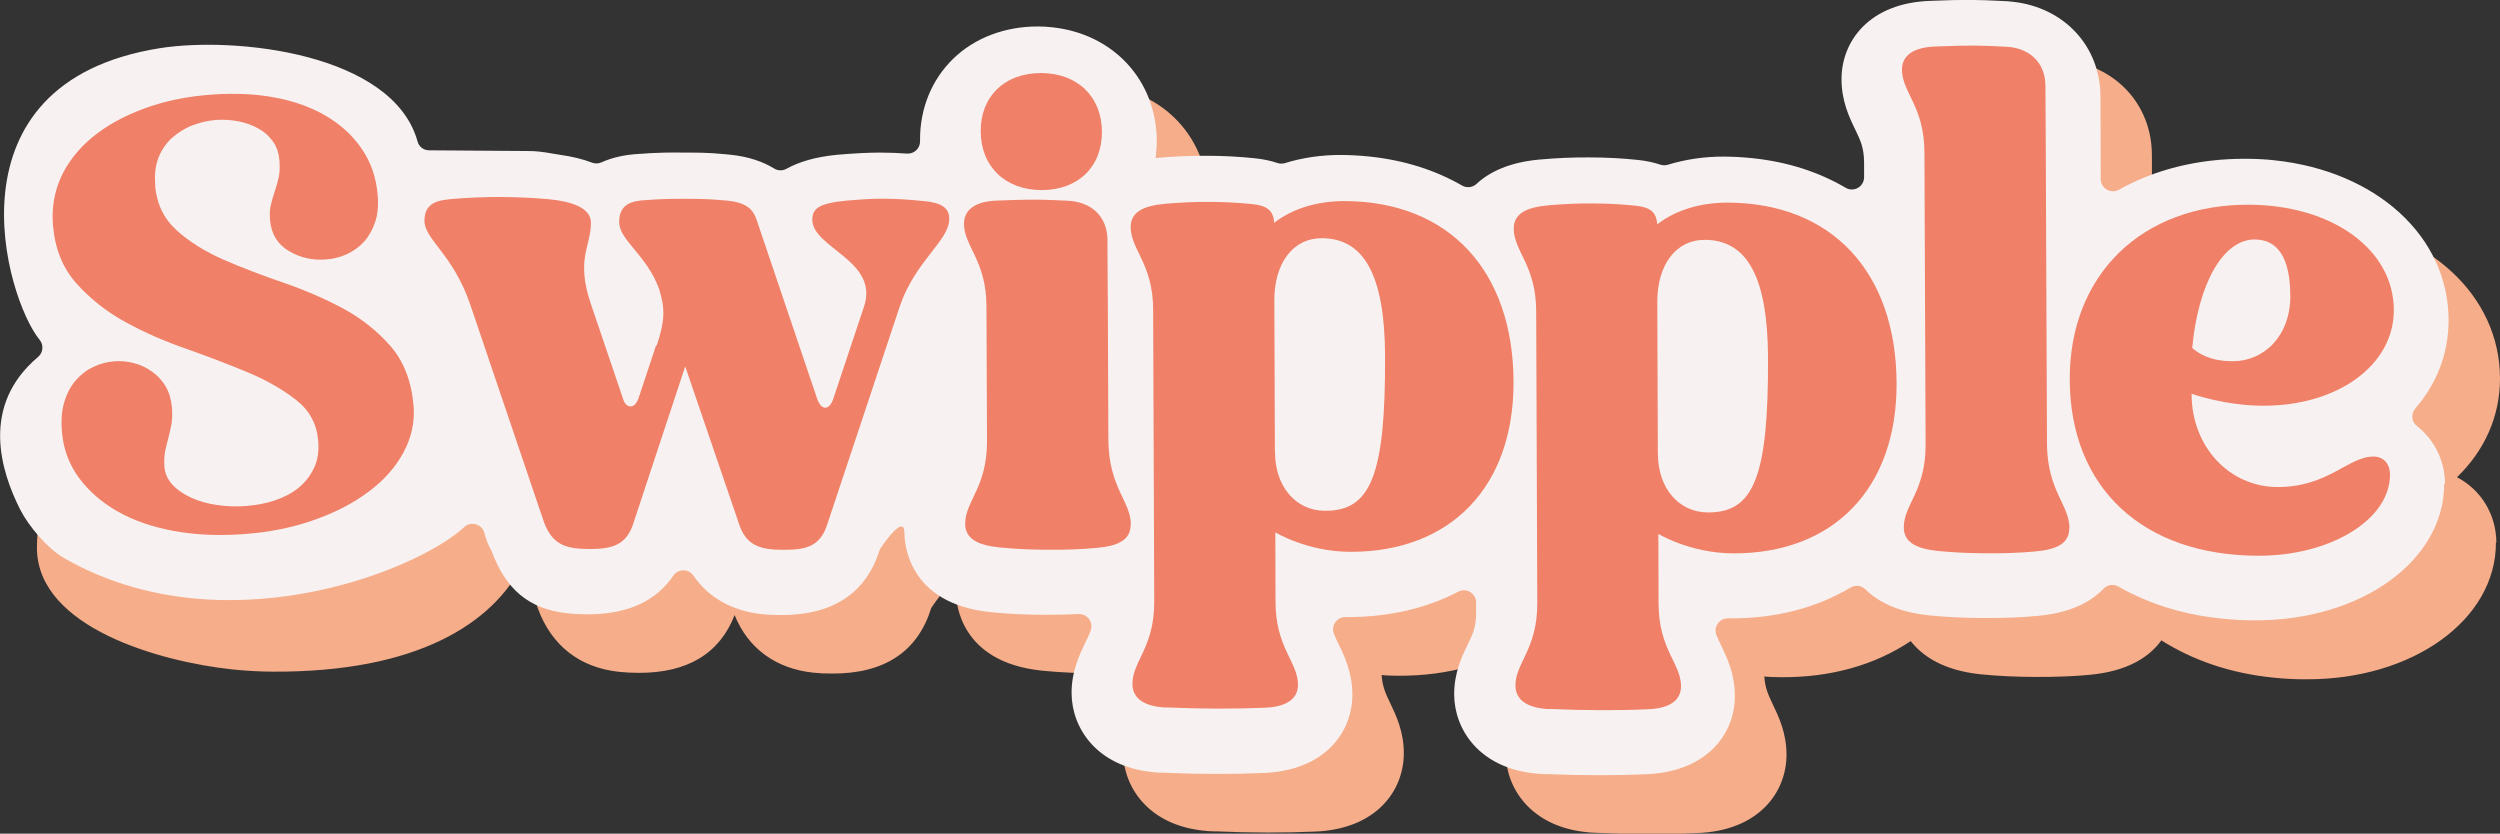 <svg xmlns="http://www.w3.org/2000/svg" id="Calque_2" data-name="Calque 2" viewBox="0 0 274.77 91.63"><rect x="0" y="0" width="274.77" height="91.63" fill="#333333" stroke="none"/><defs><style>      .cls-1 {        fill: #f7f2f1;      }      .cls-1, .cls-2, .cls-3 {        stroke-width: 0px;      }      .cls-2 {        fill: #f08067;      }      .cls-3 {        fill: #f6ad8a;      }    </style></defs><g id="Calque_1-2" data-name="Calque 1"><g><g><path class="cls-3" d="M274.37,59.65c-.01-3.14-1.71-5.83-4.33-7.2,2.99-2.88,4.74-6.64,4.73-10.89-.03-9.13-7.88-16.32-19.1-17.52-1.05-.11-2.13-.17-3.22-.17-6.18-.03-11.63,1.66-15.9,4.64l-.04-11.5c-.02-5.53-3.99-9.81-9.66-10.41-.28-.03-.57-.06-.85-.07-3.22-.17-4.3-.18-8.09-.03-6.84.2-9.88,4.49-9.86,8.66.01,2.37.87,4.16,1.5,5.47.57,1.19.96,1.98.97,3.6l.03,4.17c-3.34-2.49-7.45-4.09-12.23-4.6-1.03-.11-2.09-.16-3.16-.18-2.31-.01-4.56.34-6.62,1.03-.83-.33-1.76-.54-2.84-.66-1.78-.19-3.55-.28-5.42-.28-1.74,0-3.47.06-5.49.24-3.91.37-6.21,1.79-7.55,3.4-3.11-1.99-6.8-3.27-11.01-3.72-1.03-.11-2.09-.16-3.16-.18-2.33-.01-4.56.34-6.62,1.03-.83-.33-1.76-.54-2.84-.66-1.78-.19-3.55-.28-5.42-.28-1.72,0-3.51.06-5.49.24h-.04c.06-.61.13-1.21.13-1.85-.03-6.66-4.74-11.8-11.48-12.52-.51-.05-1.03-.09-1.57-.09-3.62-.01-6.93,1.23-9.31,3.53-2.37,2.29-3.68,5.47-3.66,8.97,0,.53.05,1.07.12,1.59-1.5-.14-2.88-.23-4.58-.23-1.27,0-2.67.07-4.63.24-2.85.27-4.86,1-6.27,1.96-1.31-.97-3.05-1.71-5.44-1.96l-.61-.06c-1.82-.19-3.28-.19-4.67-.18-1.25-.01-2.81,0-4.85.15-1.85.1-3.37.53-4.59,1.17-1.27-.55-2.85-.96-4.79-1.16l-.3-.03c-1.85-.18-3.86-.27-6.01-.29-1.31,0-2.61.04-3.9.12.08-.76.16-1.54.15-2.39,0-.08,0-.23-.09-.22-11.84,1.3-14.5-11.06-20.43-12.42-3.44-.79-2.97-.24-4.36-.25-8.01-.03-14.82,1.81-19.72,5.36-5.19,3.75-8.05,9.19-8.03,15.31.02,5.02,2.13,8.98,5.23,12.25-2.92,1.43-4.93,4.35-4.92,7.75.01,1.05.1,2.16.19,3.24.08.98.16,1.97.17,2.82,0,.77-.07,1.65-.17,2.57-.11,1-.22,2.05-.21,3.1v.14c.21,8.61,13.58,12.33,21.44,13.17,1.54.16,3.07.25,4.54.25,15.8.07,24.12-5.28,27.42-11.84.97,2.85,1.65,4.88,1.65,4.88,1.51,4.11,4.61,6.52,8.94,6.98.63.07,1.3.1,2.1.11,5.4.03,8.95-2.12,10.59-6.35,1.47,3.65,4.51,5.89,8.64,6.33.63.07,1.28.1,2.08.1,5.75.02,9.41-2.41,10.89-7.21,0,0,2.7-4.17,2.71-1.8,0,1.28.48,7.73,9.38,8.68l.18.02c1.93.19,3.86.27,5.91.28,1.9,0,3.73-.05,5.3-.18-.03,1.46-.38,2.23-.93,3.34-.63,1.3-1.48,3.1-1.47,5.47.02,3.83,2.75,8.01,8.8,8.66.37.04.73.08,1.12.08.08,0,.18.02.27,0,3.77.17,7.68.17,10.79.03,6.84-.22,9.9-4.49,9.88-8.66-.01-2.37-.87-4.16-1.5-5.47-.5-1.06-.85-1.79-.94-3.08.63.07,1.24.07,1.88.08,5.51.02,10.31-1.39,14.16-3.94v3.4c.02,1.62-.35,2.41-.93,3.59-.63,1.3-1.48,3.1-1.47,5.47.02,3.83,2.75,8.01,8.8,8.66.36.04.73.08,1.12.08.1.01.18.02.29.01,3.77.17,7.68.17,10.77.02,6.84-.22,9.9-4.49,9.88-8.66-.01-2.37-.87-4.16-1.5-5.47-.5-1.06-.85-1.79-.94-3.08.63.07,1.24.07,1.88.08,5.44.03,10.26-1.33,14.21-3.97,1.32,1.68,3.61,3.21,7.6,3.64l.18.02c1.93.19,3.86.27,5.91.28,2.15.01,4.21-.06,5.94-.23,4.3-.39,6.65-2.02,7.92-3.79,3.41,2.16,7.5,3.59,12.14,4.08,1.21.13,2.48.21,3.77.2,11.73.05,20.9-6.56,20.86-15.05l.09.09h0Z"></path><path class="cls-3" d="M77.62,44.52c.93-2.8.93-4.09.29-6.19-1.34-3.78-4.4-5.39-4.41-7.42,0-2.04,1.48-2.33,2.96-2.41,1.8-.14,3.13-.14,4.4-.14,1.33,0,2.58.02,4.16.17,2.5.17,3.21.99,3.61,2.2l6.66,19.69c.24.62.56.91.87.9.31,0,.63-.31.85-.9l3.4-10.2c1.71-5.05-5.66-6.45-5.68-9.55-.02-1.21.69-1.82,3.75-2.11,1.65-.14,2.89-.22,4-.21,1.5,0,2.73.09,4.4.25,2.03.16,2.91.76,2.9,1.97,0,2.41-3.75,4.59-5.45,9.65l-7.91,23.78c-.77,2.56-2.34,2.95-4.84,2.94-2.5,0-4.16-.4-4.95-2.98l-5.87-17.18-5.66,17.13c-.77,2.56-2.42,2.94-4.84,2.94-2.58-.02-4.07-.4-5.03-2.97l-8.08-23.85c-1.9-5.61-5.05-7.19-5.05-9.25,0-2.05,1.55-2.26,3.04-2.4,1.65-.14,3.44-.22,5.16-.22,1.95,0,3.76.08,5.4.24,2.52.23,4.7.92,4.7,2.59,0,2.65-1.72,4,.04,9.07l3.47,10.23c.16.61.48.9.87.9.31,0,.63-.31.85-.9l1.93-5.82.04.02h0Z"></path><path class="cls-3" d="M129.72,64.16c0,1.66-1.32,2.35-3.76,2.56-1.57.15-3.44.22-5.33.2-1.88,0-3.6-.09-5.32-.25-2.35-.25-3.77-.92-3.78-2.6,0-2.49,2.42-4.01,2.4-9.06l-.06-14.82c-.01-5.06-2.45-6.58-2.47-9.09,0-1.66,1.39-2.5,3.76-2.56,3.68-.14,4.54-.13,7.6.02,2.51.09,4.39,1.61,4.41,4.32.01,1.82,0,2.27.04,7.33l.06,14.82c.09,5.07,2.45,6.58,2.47,9.09l-.02.04h0ZM119.88,14.54c3.99.01,6.67,2.59,6.68,6.46.02,3.85-2.63,6.41-6.64,6.4-3.99-.01-6.67-2.59-6.68-6.46-.02-3.85,2.63-6.41,6.64-6.4Z"></path><path class="cls-3" d="M133.69,84.27c-2.35-.09-3.77-.92-3.78-2.6,0-2.49,2.42-4.01,2.4-9.06l-.12-32.06c-.01-5.06-2.45-6.58-2.47-9.09,0-1.66,1.4-2.34,3.76-2.56,1.74-.15,3.3-.22,4.86-.21,1.64,0,3.23.09,4.79.25s2.28.68,2.36,2.05c2.03-1.58,4.76-2.39,7.75-2.39,11.45.04,18.52,7.63,18.56,19.87.04,11.5-6.89,18.71-17.95,18.68-4.77-.02-8.23-2.14-8.23-2.14l.02,7.64c.01,5.06,2.45,6.58,2.47,9.09,0,1.66-1.39,2.5-3.84,2.55-2.98.13-6.9.13-10.58-.04v.02s0,0,0,0ZM145.59,56.28c.01,3.71,2.29,6.37,5.5,6.37,5.02.02,6.64-3.91,6.59-16.99-.03-8.93-2.32-12.95-6.95-12.97-3.13-.02-5.24,2.7-5.22,6.87l.06,16.71h.02s0,0,0,0Z"></path><path class="cls-3" d="M175.79,84.45c-2.35-.09-3.77-.92-3.78-2.6,0-2.49,2.41-4.01,2.4-9.06l-.12-32.06c-.01-5.06-2.45-6.58-2.47-9.09,0-1.66,1.4-2.34,3.76-2.56,1.72-.15,3.28-.22,4.86-.21,1.64,0,3.23.09,4.79.25s2.28.68,2.36,2.05c2.03-1.58,4.76-2.39,7.75-2.39,11.45.04,18.52,7.63,18.56,19.87.04,11.5-6.89,18.71-17.95,18.68-4.77-.02-8.23-2.14-8.23-2.14l.02,7.64c.01,5.06,2.45,6.58,2.47,9.09,0,1.66-1.39,2.5-3.84,2.55-2.98.14-6.9.13-10.58-.04v.02s0,0,0,0ZM187.66,56.45c.01,3.69,2.29,6.37,5.51,6.37,5.02.02,6.64-3.91,6.59-16.99-.03-8.93-2.32-12.95-6.95-12.97-3.13-.02-5.24,2.7-5.22,6.87l.06,16.71h.02Z"></path><path class="cls-3" d="M232.88,64.56c0,1.66-1.32,2.35-3.76,2.56-1.57.15-3.44.22-5.33.2-1.88,0-3.6-.09-5.32-.25-2.35-.25-3.77-.92-3.78-2.6,0-2.49,2.42-4.01,2.4-9.06l-.13-32.14c-.01-5.06-2.45-6.58-2.47-9.09,0-1.66,1.39-2.5,3.76-2.56,3.68-.14,4.54-.13,7.6.02,2.51.09,4.4,1.61,4.41,4.32l.04,7.33.13,32.14c.09,5.07,2.45,6.58,2.47,9.09l-.02.04Z"></path><path class="cls-3" d="M255.75,60.03c5.57.02,7.82-3.37,10.56-3.35,1.11,0,1.8.77,1.82,1.97.02,5-6.63,8.97-14.53,8.93-12.61-.04-20.63-7.42-20.67-19.37-.03-11.58,8-19.25,19.67-19.21,9.17.03,15.92,4.9,15.95,11.56.03,6.05-6.14,10.56-14.38,10.53-4.16,0-7.85-1.31-7.85-1.31.02,5.97,4.27,10.23,9.43,10.25ZM257.16,38.95c-.01-4.09-1.35-6.13-3.93-6.13-3.36,0-6.17,4.65-6.84,11.93,1.33,1.13,2.83,1.45,4.47,1.45,3.36,0,6.33-2.7,6.32-7.22l-.02-.02h0Z"></path><path class="cls-3" d="M22.49,26.86c.17,2.05.98,3.7,2.38,4.97,1.4,1.26,3.13,2.33,5.15,3.22,2.03.89,4.22,1.72,6.55,2.52,2.33.8,4.54,1.75,6.58,2.84,2.05,1.11,3.79,2.5,5.23,4.15,1.44,1.66,2.29,3.84,2.52,6.51.16,1.77-.21,3.49-1.08,5.12-.87,1.64-2.15,3.09-3.84,4.35-1.67,1.26-3.69,2.31-6.07,3.14-2.36.83-4.96,1.35-7.78,1.54-2.68.19-5.19.08-7.56-.35-2.35-.43-4.42-1.14-6.18-2.14-1.76-1-3.18-2.24-4.27-3.72-1.09-1.5-1.71-3.16-1.86-5.04-.11-1.3-.03-2.41.28-3.35.28-.94.72-1.72,1.26-2.35.56-.61,1.18-1.12,1.94-1.45.73-.36,1.49-.55,2.28-.61.74-.06,1.47.02,2.19.21.72.19,1.36.5,1.97.94.59.42,1.09.96,1.47,1.6.38.65.61,1.41.7,2.31.05.68.03,1.27-.05,1.81-.1.54-.22,1.06-.35,1.58-.14.52-.27,1-.36,1.48-.09.48-.11,1.03-.07,1.65.06.76.36,1.42.89,1.99.53.57,1.22,1.04,2.08,1.43.86.39,1.8.65,2.86.8,1.07.15,2.11.19,3.18.1,1.07-.08,2.08-.27,3.09-.6,1-.33,1.86-.77,2.6-1.36.74-.59,1.31-1.32,1.73-2.19.42-.86.57-1.87.47-3.03-.15-1.83-.96-3.32-2.41-4.46-1.46-1.14-3.21-2.16-5.29-3.03-2.08-.87-4.32-1.72-6.73-2.57-2.41-.83-4.68-1.82-6.77-2.97-2.09-1.15-3.88-2.57-5.38-4.25-1.5-1.68-2.36-3.83-2.57-6.4-.15-1.83.14-3.56.86-5.22.75-1.64,1.89-3.12,3.42-4.39,1.53-1.28,3.42-2.34,5.69-3.18,2.26-.84,4.77-1.37,7.6-1.56,2.46-.17,4.74-.07,6.87.34,2.13.4,4,1.08,5.62,2.04,1.62.96,2.92,2.17,3.9,3.61.99,1.45,1.57,3.13,1.73,5.06.1,1.16,0,2.17-.3,3.01-.3.86-.7,1.56-1.23,2.14-.53.58-1.17,1.02-1.91,1.36-.73.32-1.49.51-2.29.56-1.49.1-2.83-.2-4.06-.95-1.23-.74-1.91-1.86-2.04-3.38-.05-.66-.03-1.25.1-1.73.11-.48.27-.96.42-1.44.17-.48.31-.99.43-1.51.12-.52.13-1.17.08-1.93-.08-.8-.31-1.49-.74-2.07-.41-.58-.95-1.05-1.59-1.39-.64-.36-1.35-.62-2.15-.78-.8-.16-1.62-.21-2.46-.16-.87.07-1.75.27-2.6.59-.85.32-1.6.8-2.26,1.38-.64.58-1.14,1.3-1.48,2.15-.34.85-.47,1.87-.36,3.02l.02.04h0Z"></path></g><path class="cls-1" d="M47.14,16.52l10.98.08c.37,0,.75.02,1.12.06.52.06,1.04.13,1.55.23.25.05.49.09.74.12,1.37.19,2.55.49,3.55.87.33.12.69.11,1.01-.03,1.13-.51,2.48-.84,4.09-.93,2.04-.16,3.6-.17,4.85-.15,1.39,0,2.85-.01,4.67.18l.61.06c2.01.21,3.57.77,4.79,1.52.41.25.92.25,1.34.02,1.35-.75,3.16-1.31,5.58-1.54,1.96-.17,3.36-.23,4.63-.24,1.11,0,2.08.04,3.04.11.79.05,1.45-.58,1.43-1.37,0-.03,0-.07,0-.1-.02-3.5,1.29-6.67,3.66-8.97,2.37-2.29,5.68-3.54,9.31-3.53.53,0,1.06.03,1.57.09,6.74.72,11.46,5.86,11.48,12.52,0,.63-.07,1.24-.13,1.84h.04c1.99-.18,3.77-.24,5.49-.24,1.86,0,3.64.09,5.42.28.9.1,1.7.26,2.42.51.27.09.56.1.83.02,1.94-.6,4.03-.91,6.21-.9,1.06.01,2.12.07,3.16.18,3.81.41,7.2,1.5,10.11,3.18.51.29,1.15.23,1.58-.17,1.4-1.3,3.56-2.37,6.87-2.68,2.03-.18,3.75-.25,5.49-.24,1.86,0,3.64.09,5.42.28.9.1,1.7.27,2.42.51.27.09.56.1.83.02,1.95-.6,4.05-.91,6.21-.9,1.06.01,2.12.07,3.16.18,3.85.41,7.27,1.53,10.19,3.25.9.53,2.02-.13,2.02-1.17v-1.65c-.02-1.62-.41-2.41-.98-3.6-.64-1.31-1.49-3.1-1.5-5.47-.03-4.17,3.01-8.47,9.86-8.66,3.78-.15,4.87-.13,8.09.03.29.01.57.04.85.07,5.67.61,9.64,4.88,9.66,10.41l.03,9.08c0,1.02,1.1,1.67,2,1.17,3.92-2.2,8.65-3.42,13.91-3.4,1.09,0,2.17.05,3.22.17,11.22,1.2,19.07,8.4,19.1,17.52.02,3.71-1.32,7.06-3.66,9.76-.5.58-.43,1.46.18,1.92,1.9,1.49,3.08,3.79,3.09,6.4l-.09-.09c.03,8.49-9.13,15.1-20.86,15.05-1.29,0-2.55-.08-3.77-.21-4.21-.45-7.97-1.67-11.19-3.51-.54-.31-1.2-.2-1.63.25-1.38,1.44-3.61,2.65-7.24,2.98-1.74.17-3.8.25-5.94.23-2.05,0-3.98-.09-5.91-.28l-.18-.02c-3.37-.36-5.53-1.5-6.91-2.86-.43-.43-1.1-.49-1.63-.18-3.76,2.25-8.25,3.41-13.27,3.38-.06,0-.13,0-.19,0-.95-.01-1.61.94-1.27,1.83.15.38.32.75.53,1.18.64,1.31,1.49,3.1,1.5,5.47.03,4.17-3.03,8.44-9.88,8.66-3.09.14-7,.14-10.77-.02-.08,0-.15,0-.23,0-.04,0-.08,0-.11,0-.37,0-.71-.04-1.06-.08-6.05-.65-8.78-4.83-8.8-8.66-.01-2.37.84-4.18,1.47-5.47.58-1.18.95-1.97.94-3.59v-1.06c0-1-1.07-1.66-1.96-1.19-3.48,1.82-7.6,2.8-12.21,2.79-.06,0-.13,0-.19,0-.95-.01-1.61.94-1.27,1.83.15.38.32.75.53,1.18.64,1.31,1.49,3.1,1.5,5.47.03,4.17-3.03,8.44-9.88,8.66-3.11.14-7.02.14-10.79-.03-.07,0-.14,0-.22,0-.03,0-.07,0-.1,0-.37,0-.72-.04-1.07-.08-6.05-.65-8.78-4.83-8.8-8.66-.01-2.37.84-4.18,1.47-5.47.26-.53.48-.98.64-1.47.29-.9-.4-1.8-1.34-1.76-1.15.06-2.39.08-3.67.08-2.05,0-3.98-.09-5.91-.28l-.18-.02c-8.89-.95-9.37-7.4-9.38-8.68-.01-2.09-2.1.9-2.61,1.64-.07.1-.12.22-.16.34-1.51,4.68-5.15,7.05-10.83,7.03-.8,0-1.45-.04-2.08-.1-3.27-.35-5.86-1.83-7.52-4.24-.54-.78-1.69-.76-2.22.03-1.91,2.82-5.08,4.25-9.49,4.23-.8,0-1.47-.04-2.1-.11-4.33-.46-6.84-2.71-8.35-6.82-.33-.58-.59-1.2-.77-1.84,0-.03-.02-.07-.02-.1h0c-.21-1.03-1.46-1.43-2.23-.72-5.27,4.89-26.72,13.36-44.03,3.38-1.76-1.01-3.85-3.48-4.77-5.29-2.12-4.18-4.43-11.41,1.96-16.79.56-.47.64-1.31.17-1.88C.65,32.84-6.41,9.13,17.54,5.3c8.34-1.33,25.68.55,28.36,10.27.15.56.66.94,1.24.95h0Z"></path><path class="cls-2" d="M72.17,38.01c.93-2.8.93-4.09.29-6.19-1.34-3.78-4.4-5.39-4.41-7.42,0-2.04,1.48-2.33,2.96-2.41,1.8-.14,3.13-.14,4.4-.14,1.33,0,2.58.02,4.16.17,2.5.17,3.21.99,3.61,2.2l6.66,19.69c.24.62.56.91.87.9.31,0,.63-.31.85-.9l3.4-10.2c1.71-5.05-5.66-6.45-5.68-9.55-.01-1.21.69-1.82,3.75-2.11,1.65-.14,2.89-.22,4-.21,1.5,0,2.73.09,4.4.25,2.03.16,2.91.76,2.9,1.97,0,2.41-3.75,4.6-5.45,9.65l-7.91,23.78c-.77,2.56-2.34,2.95-4.84,2.94-2.5,0-4.16-.4-4.95-2.98l-5.87-17.18-5.66,17.13c-.77,2.56-2.42,2.94-4.84,2.94-2.58-.02-4.07-.4-5.03-2.97l-8.08-23.85c-1.9-5.61-5.05-7.19-5.05-9.25,0-2.05,1.55-2.26,3.04-2.4,1.65-.14,3.44-.22,5.16-.22,1.95.01,3.76.09,5.4.24,2.51.23,4.7.92,4.7,2.59,0,2.65-1.72,4,.04,9.07l3.47,10.22c.16.61.48.9.87.9.31,0,.63-.31.85-.9l1.93-5.82.04.02h0Z"></path><path class="cls-2" d="M124.27,57.66c0,1.66-1.32,2.35-3.76,2.56-1.57.15-3.44.22-5.33.2-1.88,0-3.6-.09-5.32-.25-2.35-.25-3.77-.92-3.78-2.6,0-2.49,2.41-4.01,2.4-9.06l-.06-14.82c-.01-5.06-2.45-6.58-2.47-9.09,0-1.66,1.39-2.5,3.76-2.56,3.68-.14,4.54-.13,7.6.02,2.51.09,4.39,1.61,4.41,4.32.01,1.82,0,2.27.04,7.33l.06,14.82c.09,5.07,2.45,6.58,2.47,9.09l-.02.04ZM114.43,8.03c3.99.01,6.67,2.59,6.68,6.46.02,3.85-2.63,6.41-6.64,6.4-3.99-.01-6.67-2.59-6.68-6.46-.02-3.85,2.63-6.41,6.64-6.4Z"></path><path class="cls-2" d="M128.24,77.77c-2.34-.09-3.77-.92-3.78-2.6,0-2.49,2.42-4.01,2.4-9.06l-.12-32.06c-.01-5.06-2.45-6.58-2.47-9.09,0-1.66,1.4-2.34,3.76-2.56,1.74-.15,3.3-.22,4.86-.21,1.64,0,3.23.09,4.79.25s2.28.68,2.36,2.05c2.03-1.58,4.76-2.39,7.75-2.39,11.44.04,18.52,7.63,18.56,19.87.04,11.5-6.89,18.71-17.95,18.68-4.77-.02-8.23-2.14-8.23-2.14l.02,7.64c.01,5.06,2.45,6.58,2.47,9.09,0,1.66-1.39,2.5-3.84,2.55-2.98.13-6.9.13-10.59-.04v.02s0,0,0,0ZM140.14,49.77c.01,3.71,2.29,6.37,5.5,6.37,5.02.02,6.64-3.91,6.59-16.99-.03-8.93-2.32-12.95-6.95-12.97-3.13-.02-5.24,2.7-5.22,6.87l.06,16.71h.02s0,0,0,0Z"></path><path class="cls-2" d="M170.34,77.94c-2.34-.09-3.77-.92-3.78-2.6,0-2.49,2.42-4.01,2.4-9.06l-.12-32.06c-.01-5.06-2.45-6.58-2.47-9.09,0-1.66,1.4-2.34,3.76-2.56,1.72-.15,3.28-.22,4.86-.21,1.64,0,3.23.09,4.79.25s2.28.68,2.36,2.05c2.03-1.58,4.76-2.39,7.75-2.39,11.44.04,18.52,7.63,18.56,19.87.04,11.5-6.89,18.71-17.95,18.68-4.77-.02-8.23-2.14-8.23-2.14l.02,7.64c.01,5.06,2.45,6.58,2.47,9.09,0,1.66-1.39,2.5-3.84,2.55-2.98.14-6.9.13-10.59-.04v.02s0,0,0,0ZM182.22,49.95c.02,3.7,2.29,6.37,5.51,6.37,5.02.02,6.64-3.91,6.59-16.99-.03-8.93-2.32-12.95-6.95-12.97-3.13-.02-5.24,2.7-5.22,6.87l.06,16.71h.02s0,0,0,0Z"></path><path class="cls-2" d="M227.43,58.05c0,1.66-1.32,2.35-3.76,2.56-1.57.15-3.44.22-5.33.2-1.88,0-3.6-.09-5.32-.25-2.35-.25-3.77-.92-3.78-2.6,0-2.49,2.41-4.01,2.4-9.06l-.13-32.14c-.01-5.06-2.45-6.58-2.47-9.09,0-1.66,1.39-2.5,3.76-2.56,3.68-.14,4.54-.13,7.6.02,2.51.09,4.4,1.61,4.41,4.32l.04,7.33.13,32.14c.09,5.07,2.45,6.58,2.47,9.09l-.02.04h0Z"></path><path class="cls-2" d="M250.3,53.53c5.57.02,7.82-3.37,10.56-3.35,1.11,0,1.8.77,1.82,1.97.02,5-6.63,8.97-14.53,8.93-12.61-.04-20.63-7.42-20.67-19.37-.03-11.58,8-19.25,19.67-19.21,9.17.03,15.93,4.9,15.95,11.56.03,6.05-6.15,10.56-14.38,10.53-4.16,0-7.85-1.31-7.85-1.31.02,5.97,4.27,10.23,9.43,10.25ZM251.72,32.45c-.02-4.09-1.35-6.13-3.93-6.13-3.36,0-6.17,4.65-6.85,11.93,1.33,1.13,2.84,1.45,4.47,1.45,3.36,0,6.33-2.7,6.32-7.22l-.02-.02h0Z"></path><path class="cls-2" d="M17.04,20.35c.17,2.05.98,3.7,2.38,4.97,1.4,1.26,3.13,2.33,5.15,3.22,2.03.89,4.22,1.71,6.55,2.52,2.33.8,4.54,1.75,6.58,2.84,2.05,1.11,3.79,2.5,5.23,4.15,1.44,1.66,2.29,3.84,2.52,6.51.16,1.77-.21,3.49-1.08,5.12-.87,1.64-2.15,3.09-3.84,4.35-1.67,1.26-3.69,2.31-6.07,3.14-2.36.83-4.96,1.35-7.78,1.54-2.68.19-5.19.08-7.56-.35-2.35-.43-4.42-1.14-6.18-2.14-1.76-1-3.18-2.24-4.27-3.71-1.09-1.5-1.71-3.17-1.86-5.04-.11-1.3-.03-2.41.28-3.35.28-.94.72-1.72,1.26-2.35.56-.61,1.18-1.12,1.94-1.45.73-.36,1.49-.55,2.28-.61.74-.06,1.47.02,2.19.21.72.19,1.36.5,1.97.94.59.42,1.09.96,1.47,1.6.38.65.61,1.41.7,2.31.05.68.03,1.27-.05,1.81-.1.54-.22,1.06-.35,1.58-.14.52-.27,1-.36,1.48-.09.48-.11,1.04-.07,1.65.06.76.36,1.42.89,1.99.53.57,1.22,1.04,2.08,1.43s1.79.65,2.86.8c1.07.15,2.11.19,3.18.1,1.07-.08,2.08-.27,3.09-.6,1-.33,1.86-.77,2.6-1.36.74-.59,1.31-1.32,1.73-2.19.42-.86.57-1.87.47-3.03-.15-1.83-.96-3.32-2.41-4.46-1.46-1.14-3.21-2.16-5.29-3.03-2.08-.87-4.32-1.72-6.73-2.58-2.41-.83-4.68-1.82-6.77-2.97-2.09-1.15-3.88-2.57-5.38-4.25-1.5-1.68-2.36-3.83-2.57-6.4-.15-1.83.13-3.56.86-5.22.75-1.64,1.89-3.12,3.42-4.39,1.53-1.28,3.43-2.34,5.69-3.18,2.26-.84,4.77-1.37,7.6-1.56,2.46-.17,4.74-.07,6.87.34,2.13.4,4,1.08,5.62,2.04,1.62.96,2.92,2.17,3.9,3.62.99,1.45,1.57,3.13,1.73,5.06.1,1.16,0,2.17-.3,3.01-.3.86-.7,1.56-1.23,2.14-.53.58-1.17,1.02-1.91,1.36-.73.32-1.49.51-2.29.56-1.49.1-2.82-.2-4.06-.95-1.23-.74-1.91-1.86-2.04-3.38-.05-.66-.03-1.25.1-1.73.11-.48.27-.96.42-1.44.17-.48.31-.99.43-1.51.12-.52.13-1.17.08-1.93-.08-.8-.31-1.49-.74-2.07-.41-.58-.95-1.05-1.59-1.39-.64-.36-1.35-.62-2.15-.78-.8-.16-1.62-.21-2.46-.16-.87.07-1.75.27-2.6.59-.85.32-1.6.8-2.26,1.38-.64.58-1.14,1.3-1.48,2.15-.34.85-.47,1.87-.36,3.02l.02.04h0Z"></path></g></g></svg>
